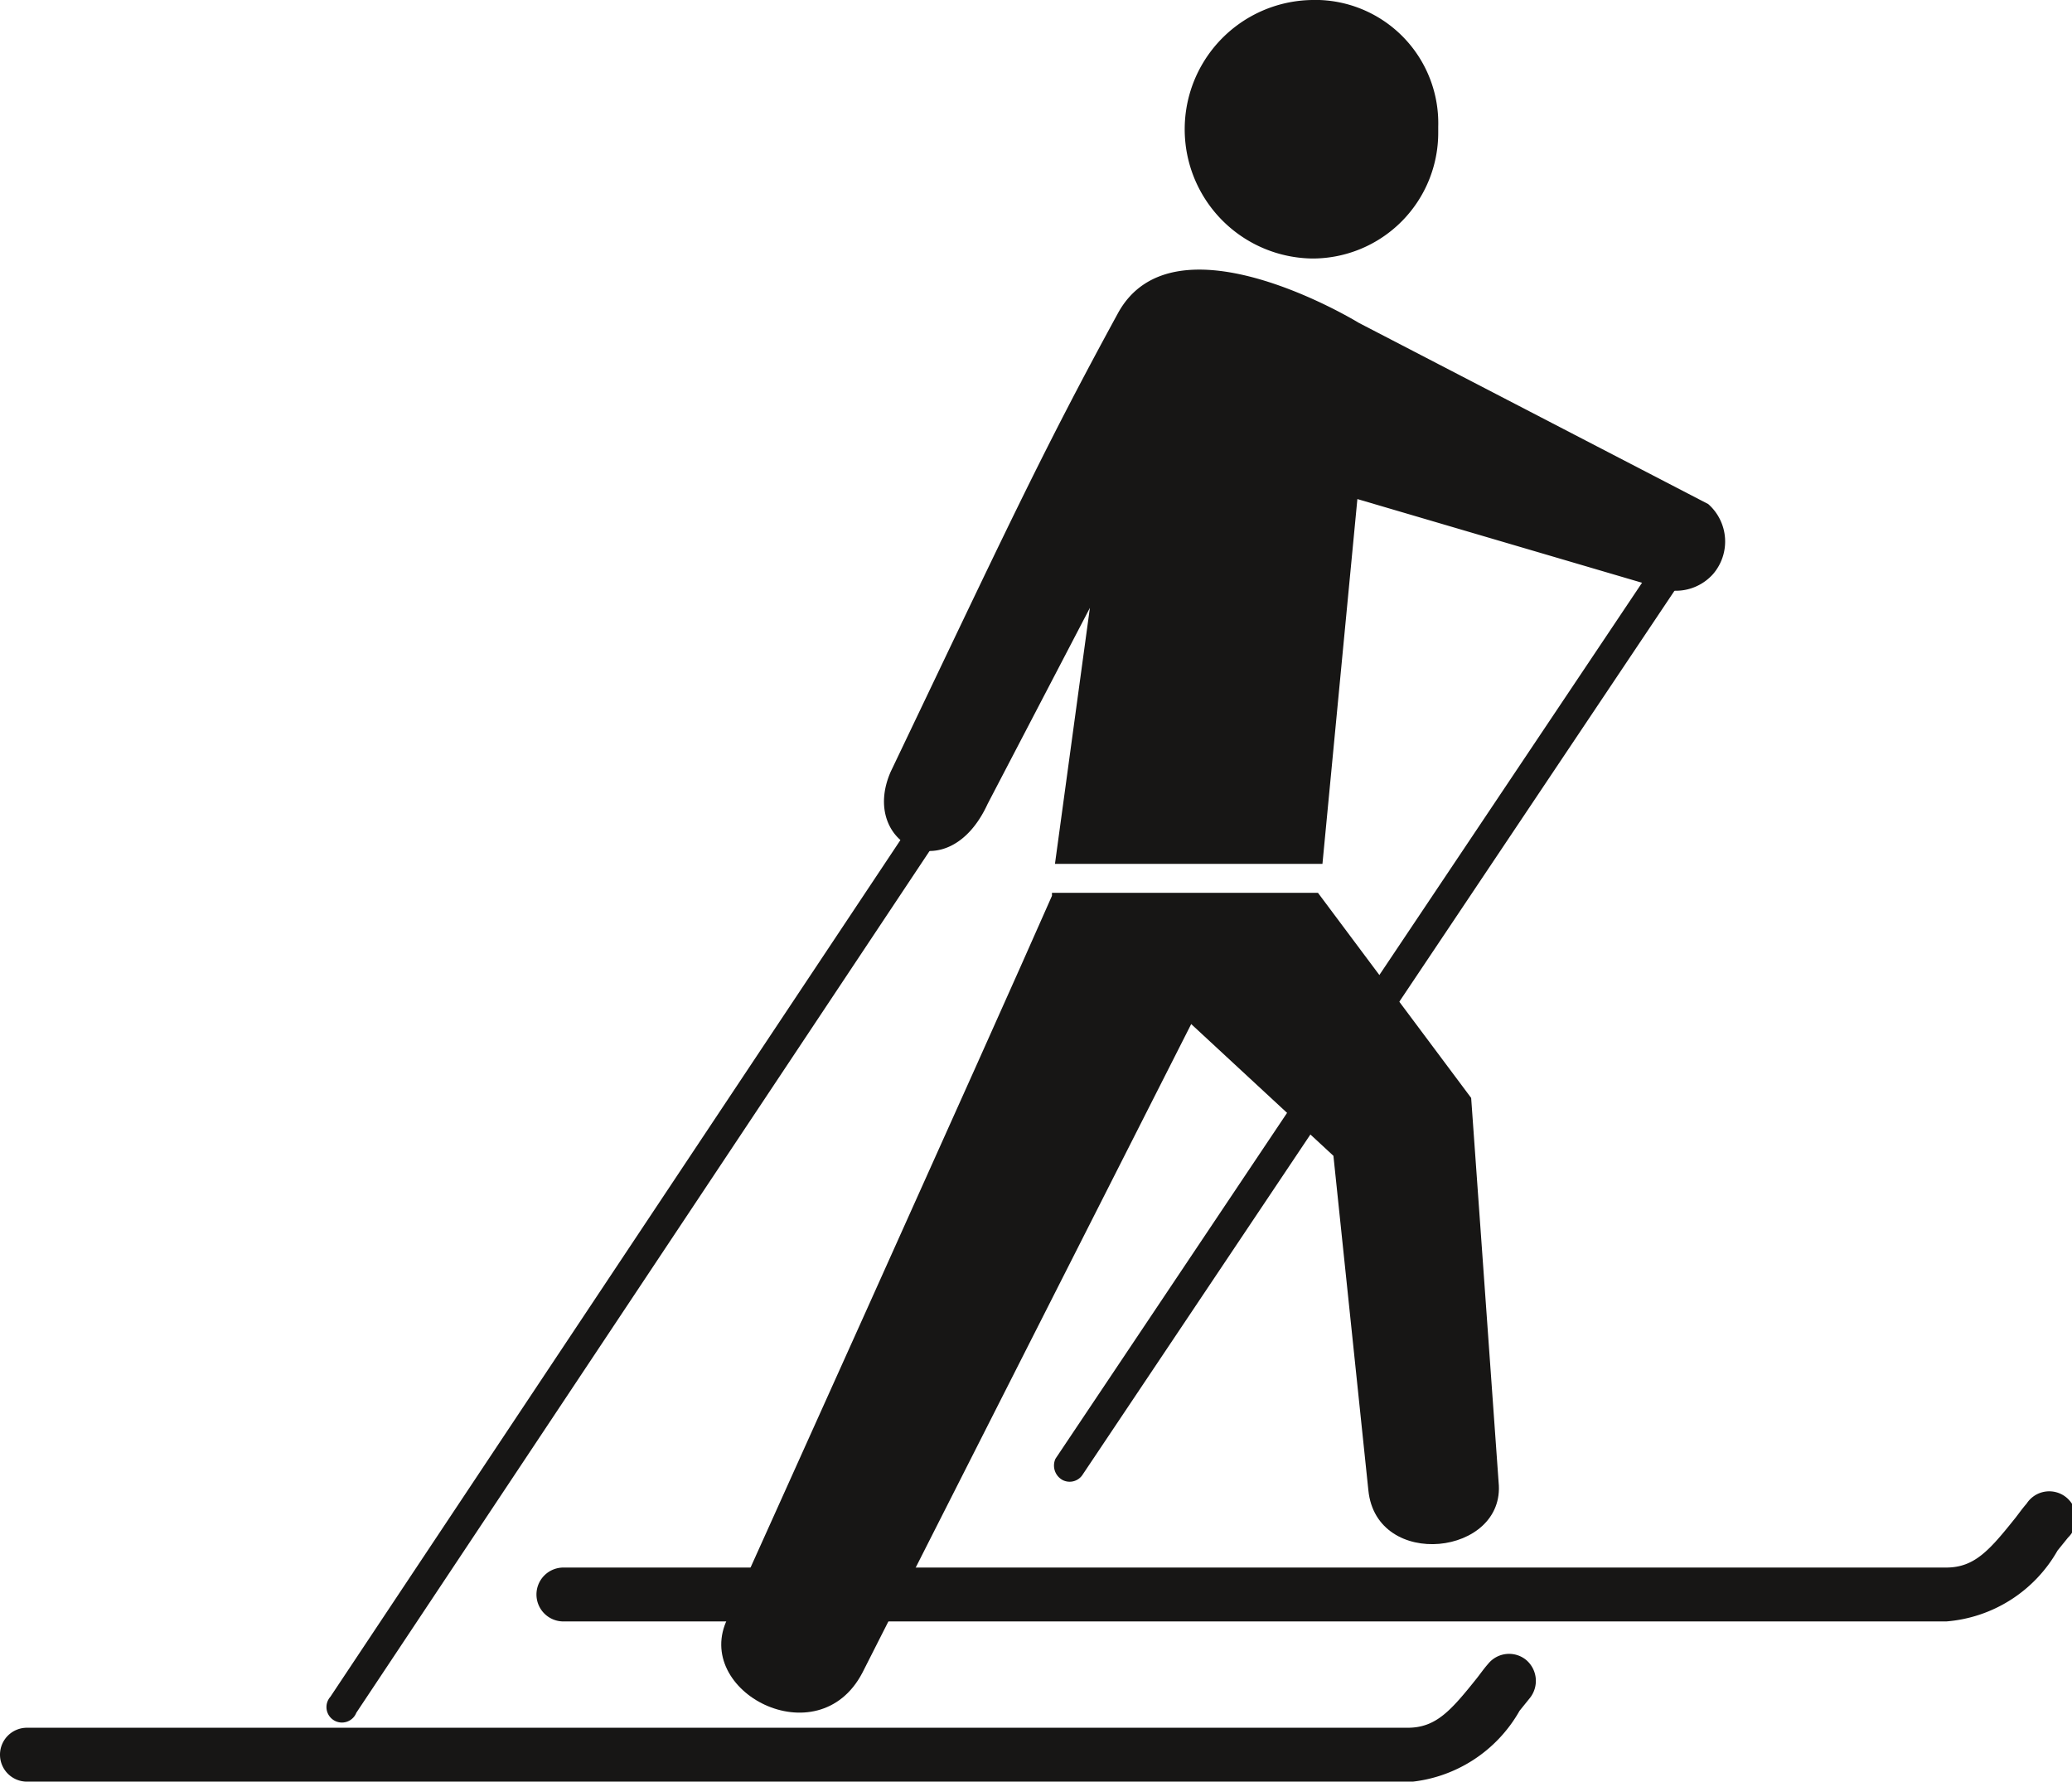 <svg xmlns="http://www.w3.org/2000/svg" viewBox="0 0 41.52 35.7"><path d="M27.23,6.47l7,3.63a1,1,0,0,1,.1,1.4,1,1,0,0,1-1.11.27L27.2,10l-.7,7.31H21.14l.7-5.13-2.05,3.93c-.8,1.74-2.58.8-1.94-.65,2.28-4.77,3-6.34,4.55-9.18C23.53,4.2,27.23,6.47,27.23,6.47Z" style="fill:#171615"/><path d="M21.08,17.89h5.33L29.48,22l.55,7.7c.15,1.47-2.45,1.77-2.61.16l-.7-6.7-2.85-2.64-6.59,13c-.89,1.7-3.42.37-2.7-1.09,0,0,5.27-11.68,6.5-14.48Z" style="fill:#171615"/><path d="M33.15,11.31l-12,17.92a.33.33,0,0,0,.15.43.31.31,0,0,0,.4-.12L33.7,11.62l-.55-.31Z" style="fill:#171615"/><path d="M18.89,15.56,6.62,34a.31.31,0,1,0,.52.32L19.46,15.8Z" style="fill:#171615"/><path d="M26.36,0a2.59,2.59,0,0,0-.06,5.18,2.52,2.52,0,0,0,2.52-2.53V2.54A2.47,2.47,0,0,0,26.44,0Z" style="fill:#171615"/><path d="M26.13,35.7H.54A.54.54,0,0,1,0,35.16a.54.54,0,0,1,.54-.54H28.21c.57,0,.87-.35,1.39-1,.07-.09.14-.19.22-.28a.54.54,0,0,1,.76-.08.55.55,0,0,1,.08.76h0l-.21.26a2.83,2.83,0,0,1-2.24,1.43Z" style="fill:#171615"/><path d="M36.88,32.49H11.29a.54.54,0,0,1-.54-.54.54.54,0,0,1,.54-.54H39c.57,0,.87-.35,1.39-1,.07-.09.14-.19.22-.28a.54.54,0,1,1,.83.68h0l-.21.26A2.82,2.82,0,0,1,39,32.49Z" style="fill:#171615"/></svg>
